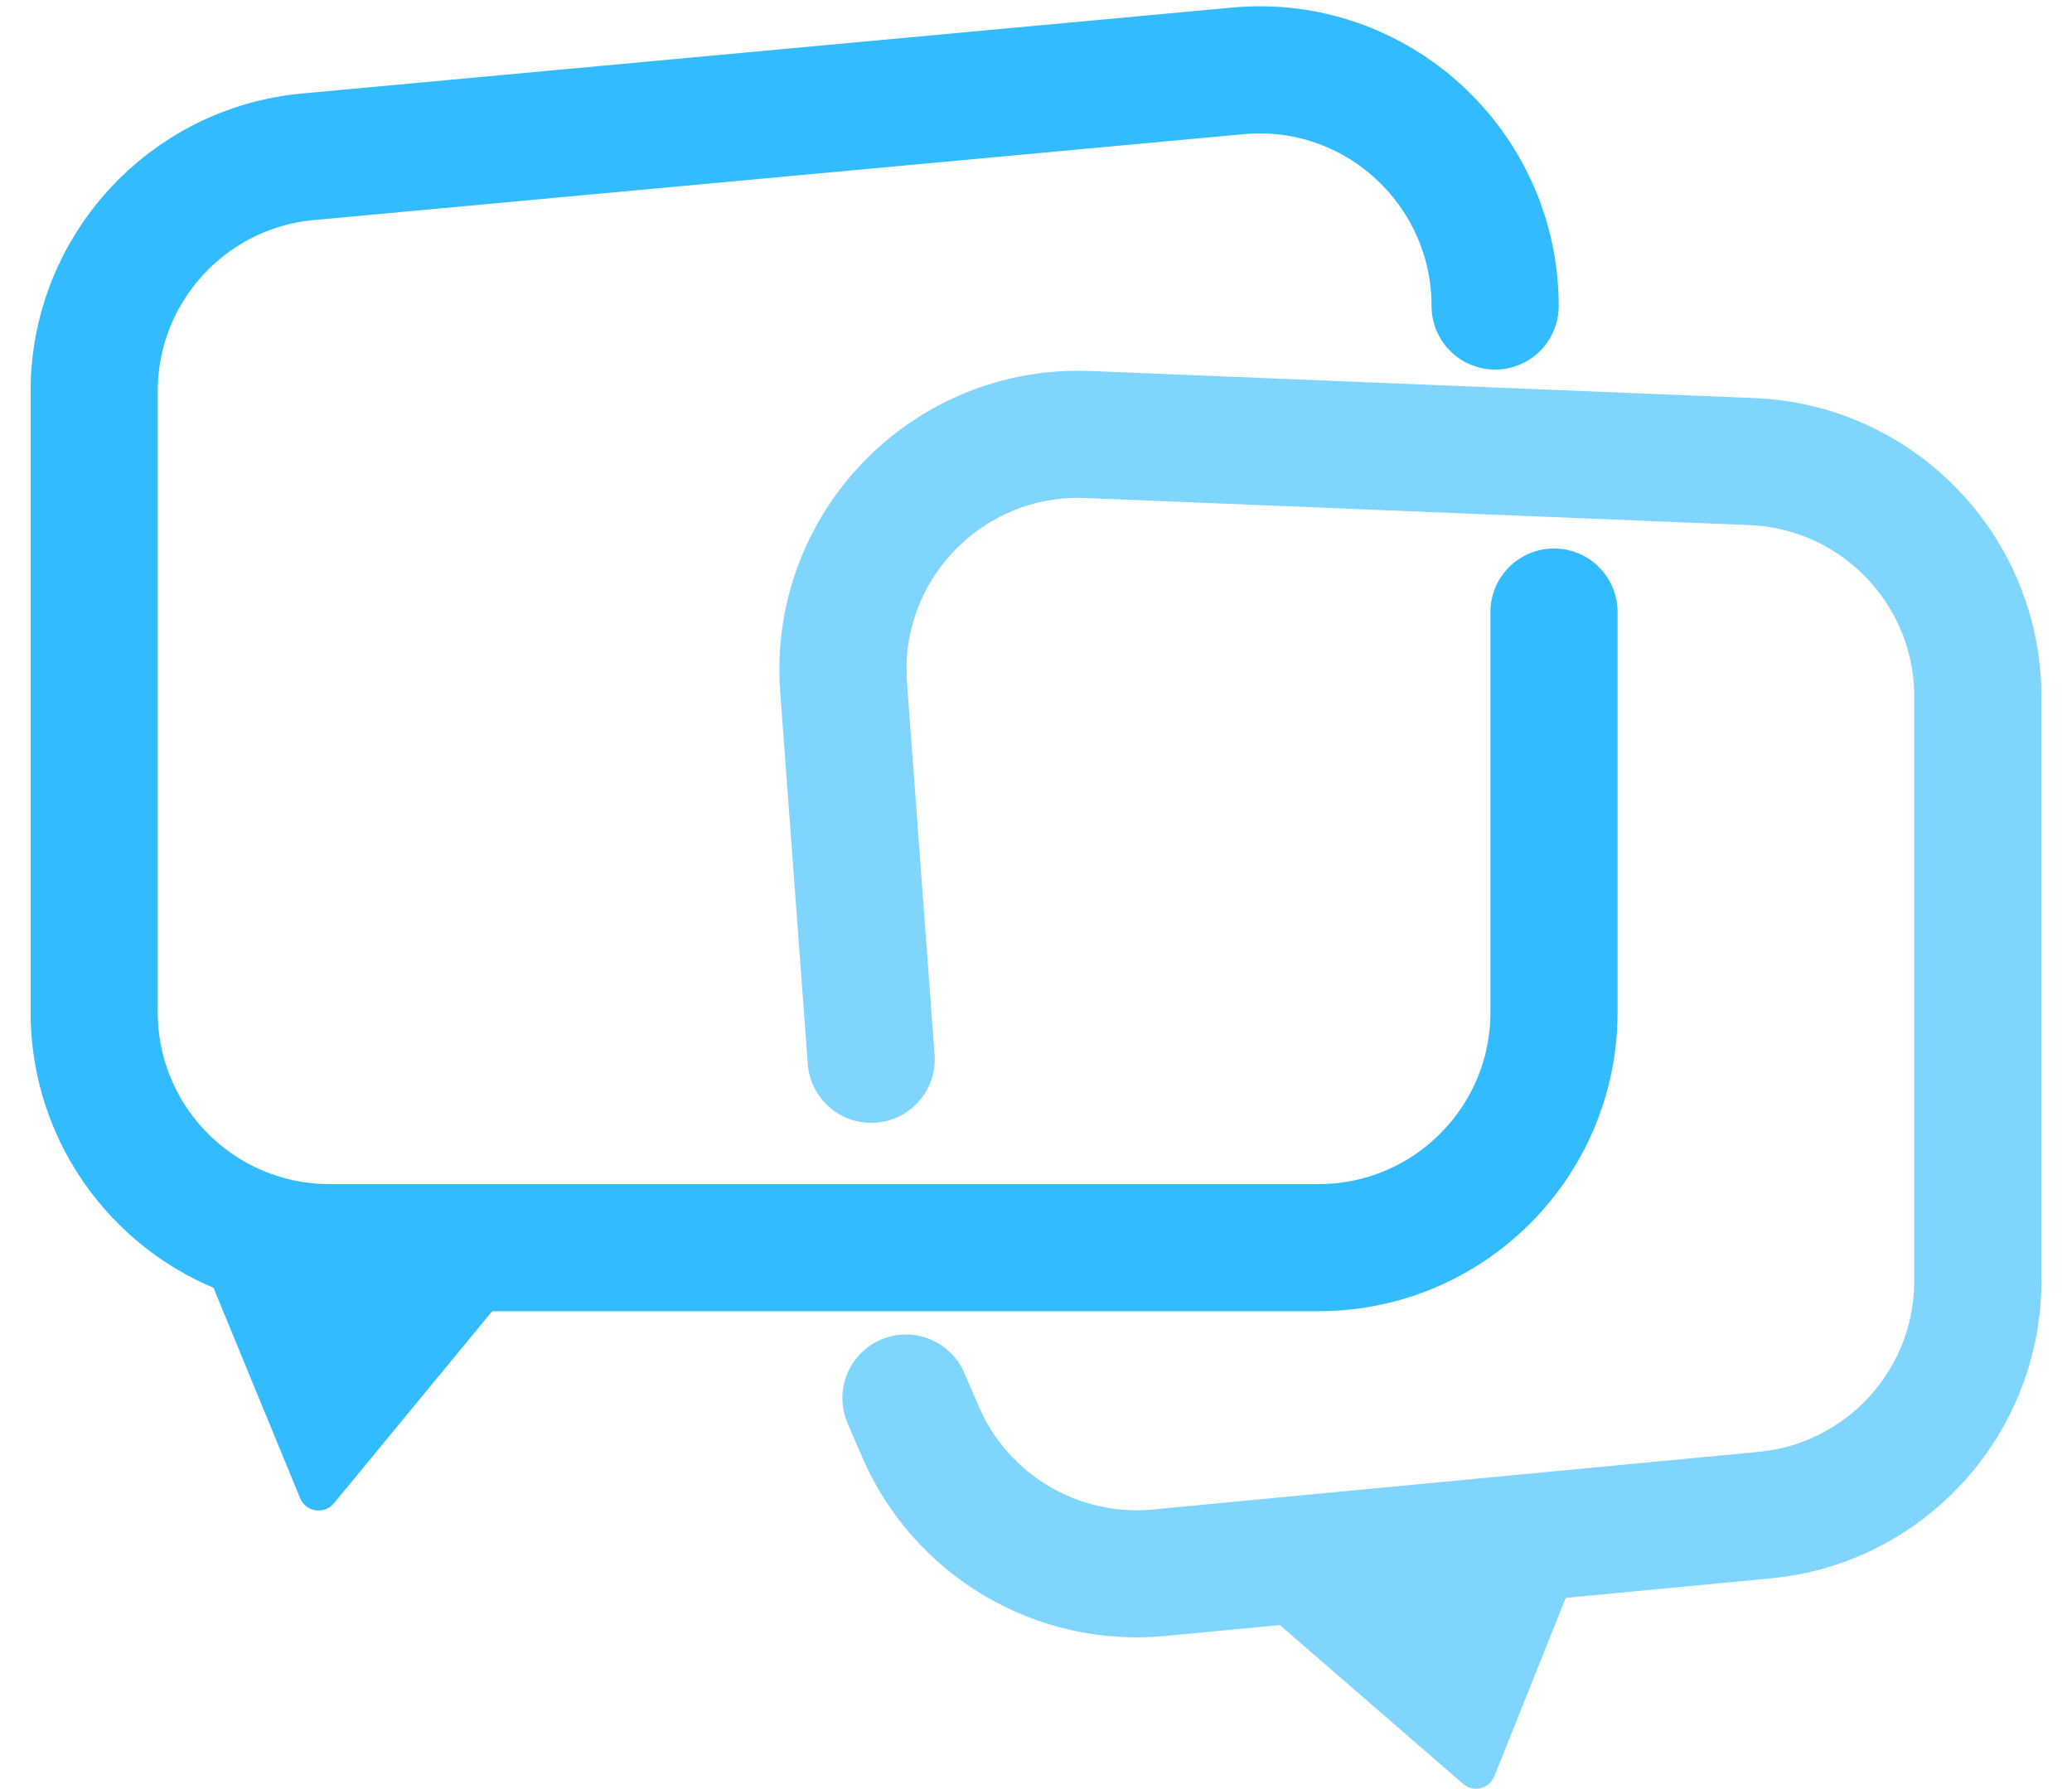 <svg width="44" height="38" viewBox="0 0 44 38" fill="none" xmlns="http://www.w3.org/2000/svg">
<path d="M33 13V21.5C33 24.261 30.761 26.5 28 26.5H7C4.239 26.5 2 24.261 2 21.5V8.309C2 5.726 3.968 3.568 6.54 3.33L26.29 1.505C29.221 1.234 31.75 3.557 31.75 6.5V6.5" stroke="#33BBFF" stroke-width="2.7" stroke-linecap="round"/>
<path d="M18.5 22.5L17.914 14.594C17.694 11.614 20.119 9.107 23.105 9.229L37.204 9.804C39.884 9.914 42 12.118 42 14.8V27.203C42 29.781 40.04 31.937 37.474 32.181L24.61 33.405C22.451 33.611 20.405 32.401 19.546 30.409L19.238 29.695" stroke="#80D5FF" stroke-width="2.7" stroke-linecap="round"/>
<path d="M12.572 25.275H3.678L6.373 31.821C6.495 32.117 6.888 32.176 7.092 31.929L12.572 25.275Z" fill="#33BBFF"/>
<path d="M25.215 32.815L34.035 31.975L31.734 37.727C31.627 37.995 31.288 38.078 31.069 37.889L25.215 32.815Z" fill="#80D5FF"/>
</svg>
